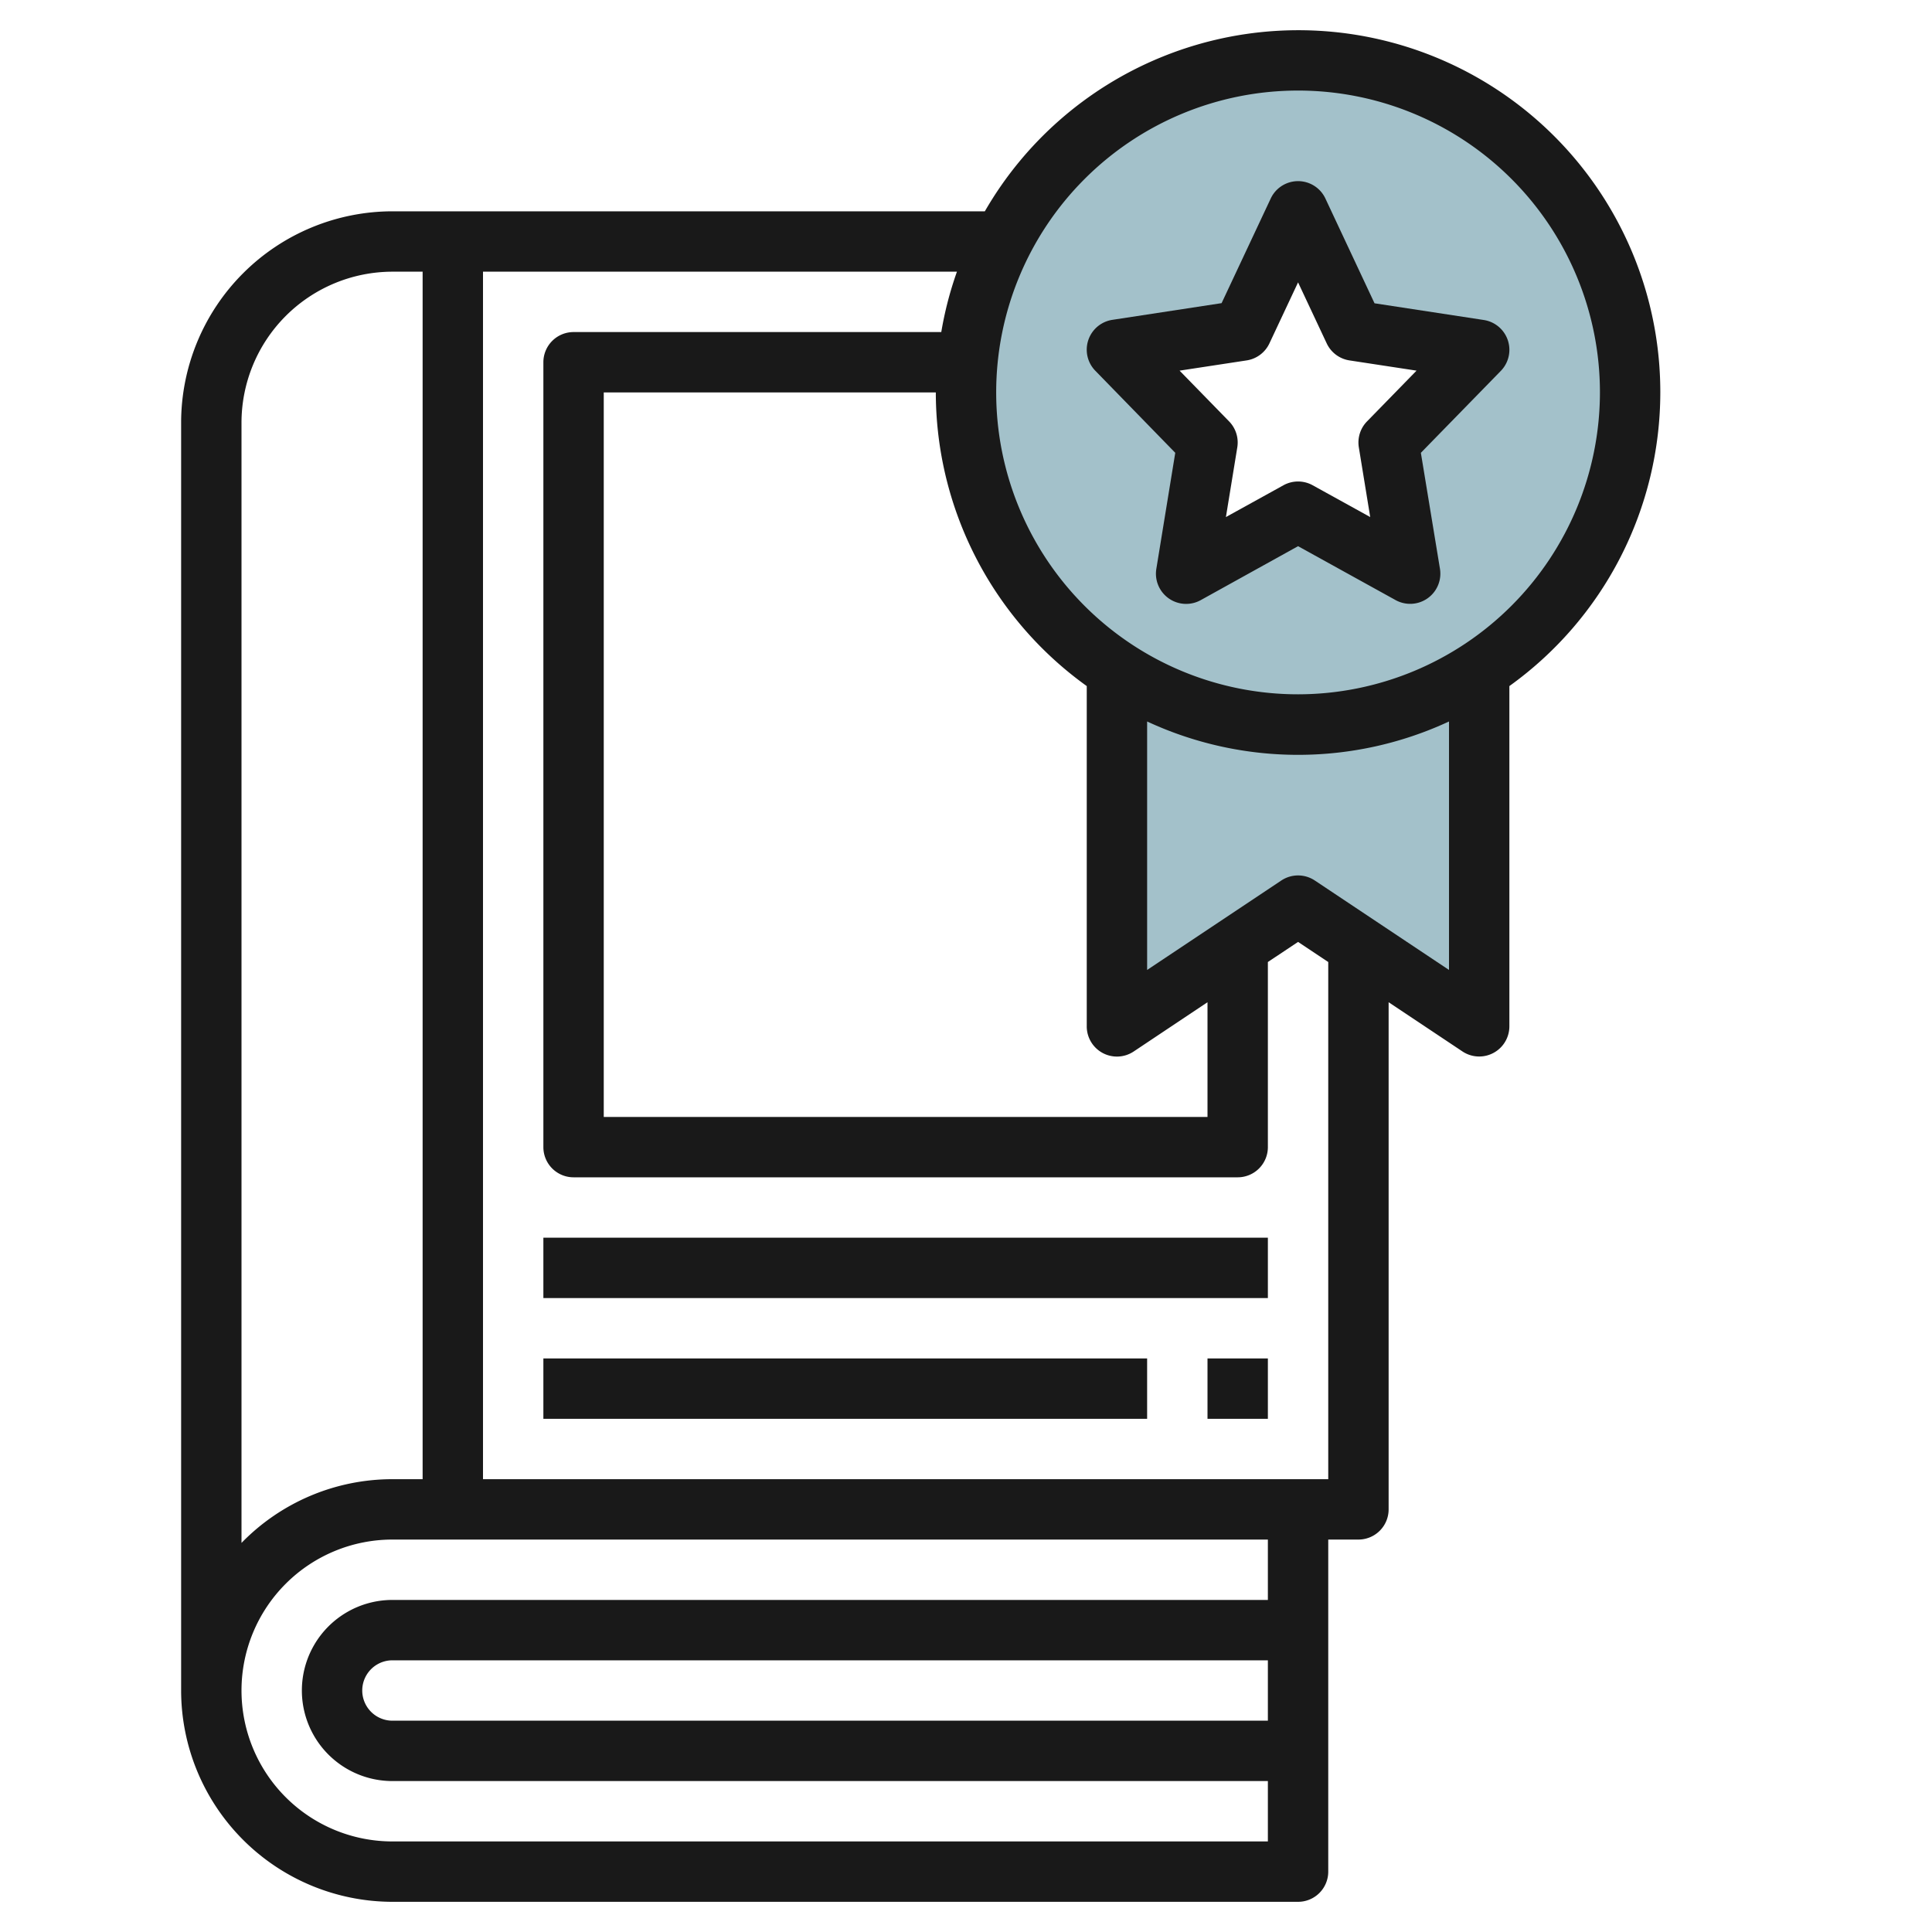 <svg height="512" viewBox="0 0 64 64" width="512" xmlns="http://www.w3.org/2000/svg"><g id="Layer_17" data-name="Layer 17"><path d="m43 2a11 11 0 0 0 -6 20.213v11.787l6-4 6 4v-11.787a11 11 0 0 0 -6-20.213zm3 12.658.708 4.342-3.708-2.05-3.708 2.05.708-4.342-3-3.074 4.146-.634 1.854-3.95 1.854 3.95 4.146.634z" fill="#a3c1ca"/><g fill="#191919"><path d="m55 13a11.99 11.99 0 0 0 -22.376-6h-19.624a7.008 7.008 0 0 0 -7 7v42a7.008 7.008 0 0 0 7 7h30a1 1 0 0 0 1-1v-11h1a1 1 0 0 0 1-1v-16.8l2.445 1.63a1 1 0 0 0 1.555-.83v-11.273a11.982 11.982 0 0 0 5-9.727zm-47 1a5.006 5.006 0 0 1 5-5h1v40h-1a6.973 6.973 0 0 0 -5 2.111zm5 47a5 5 0 0 1 0-10h29v2h-29a3 3 0 0 0 0 6h29v2zm29-6v2h-29a1 1 0 0 1 0-2zm2-6h-28v-40h15.7a11.815 11.815 0 0 0 -.519 2h-12.181a1 1 0 0 0 -1 1v26a1 1 0 0 0 1 1h22a1 1 0 0 0 1-1v-6.132l1-.666 1 .666zm-7.472-14.118a1 1 0 0 0 1.027-.05l2.445-1.632v3.8h-20v-24h11a11.982 11.982 0 0 0 5 9.727v11.273a1 1 0 0 0 .528.882zm11.472-2.751-4.445-2.963a1 1 0 0 0 -1.11 0l-4.445 2.963v-8.231a11.865 11.865 0 0 0 10 0zm-5-9.131a10 10 0 1 1 10-10 10.011 10.011 0 0 1 -10 10z"/><path d="m49.151 10.6-3.618-.553-1.628-3.472a1 1 0 0 0 -1.81 0l-1.628 3.467-3.618.553a1 1 0 0 0 -.565 1.687l2.648 2.718-.627 3.844a1 1 0 0 0 1.471 1.036l3.224-1.787 3.224 1.782a1 1 0 0 0 1.476-1.036l-.632-3.839 2.648-2.713a1 1 0 0 0 -.565-1.687zm-3.867 3.36a1 1 0 0 0 -.271.859l.377 2.309-1.906-1.053a1 1 0 0 0 -.968 0l-1.906 1.053.377-2.309a1 1 0 0 0 -.271-.859l-1.641-1.682 2.222-.339a1 1 0 0 0 .754-.564l.949-2.021.949 2.021a1 1 0 0 0 .754.564l2.222.339z"/><path d="m18 41h24v2h-24z"/><path d="m18 45h20v2h-20z"/><path d="m40 45h2v2h-2z"/></g></g></svg>